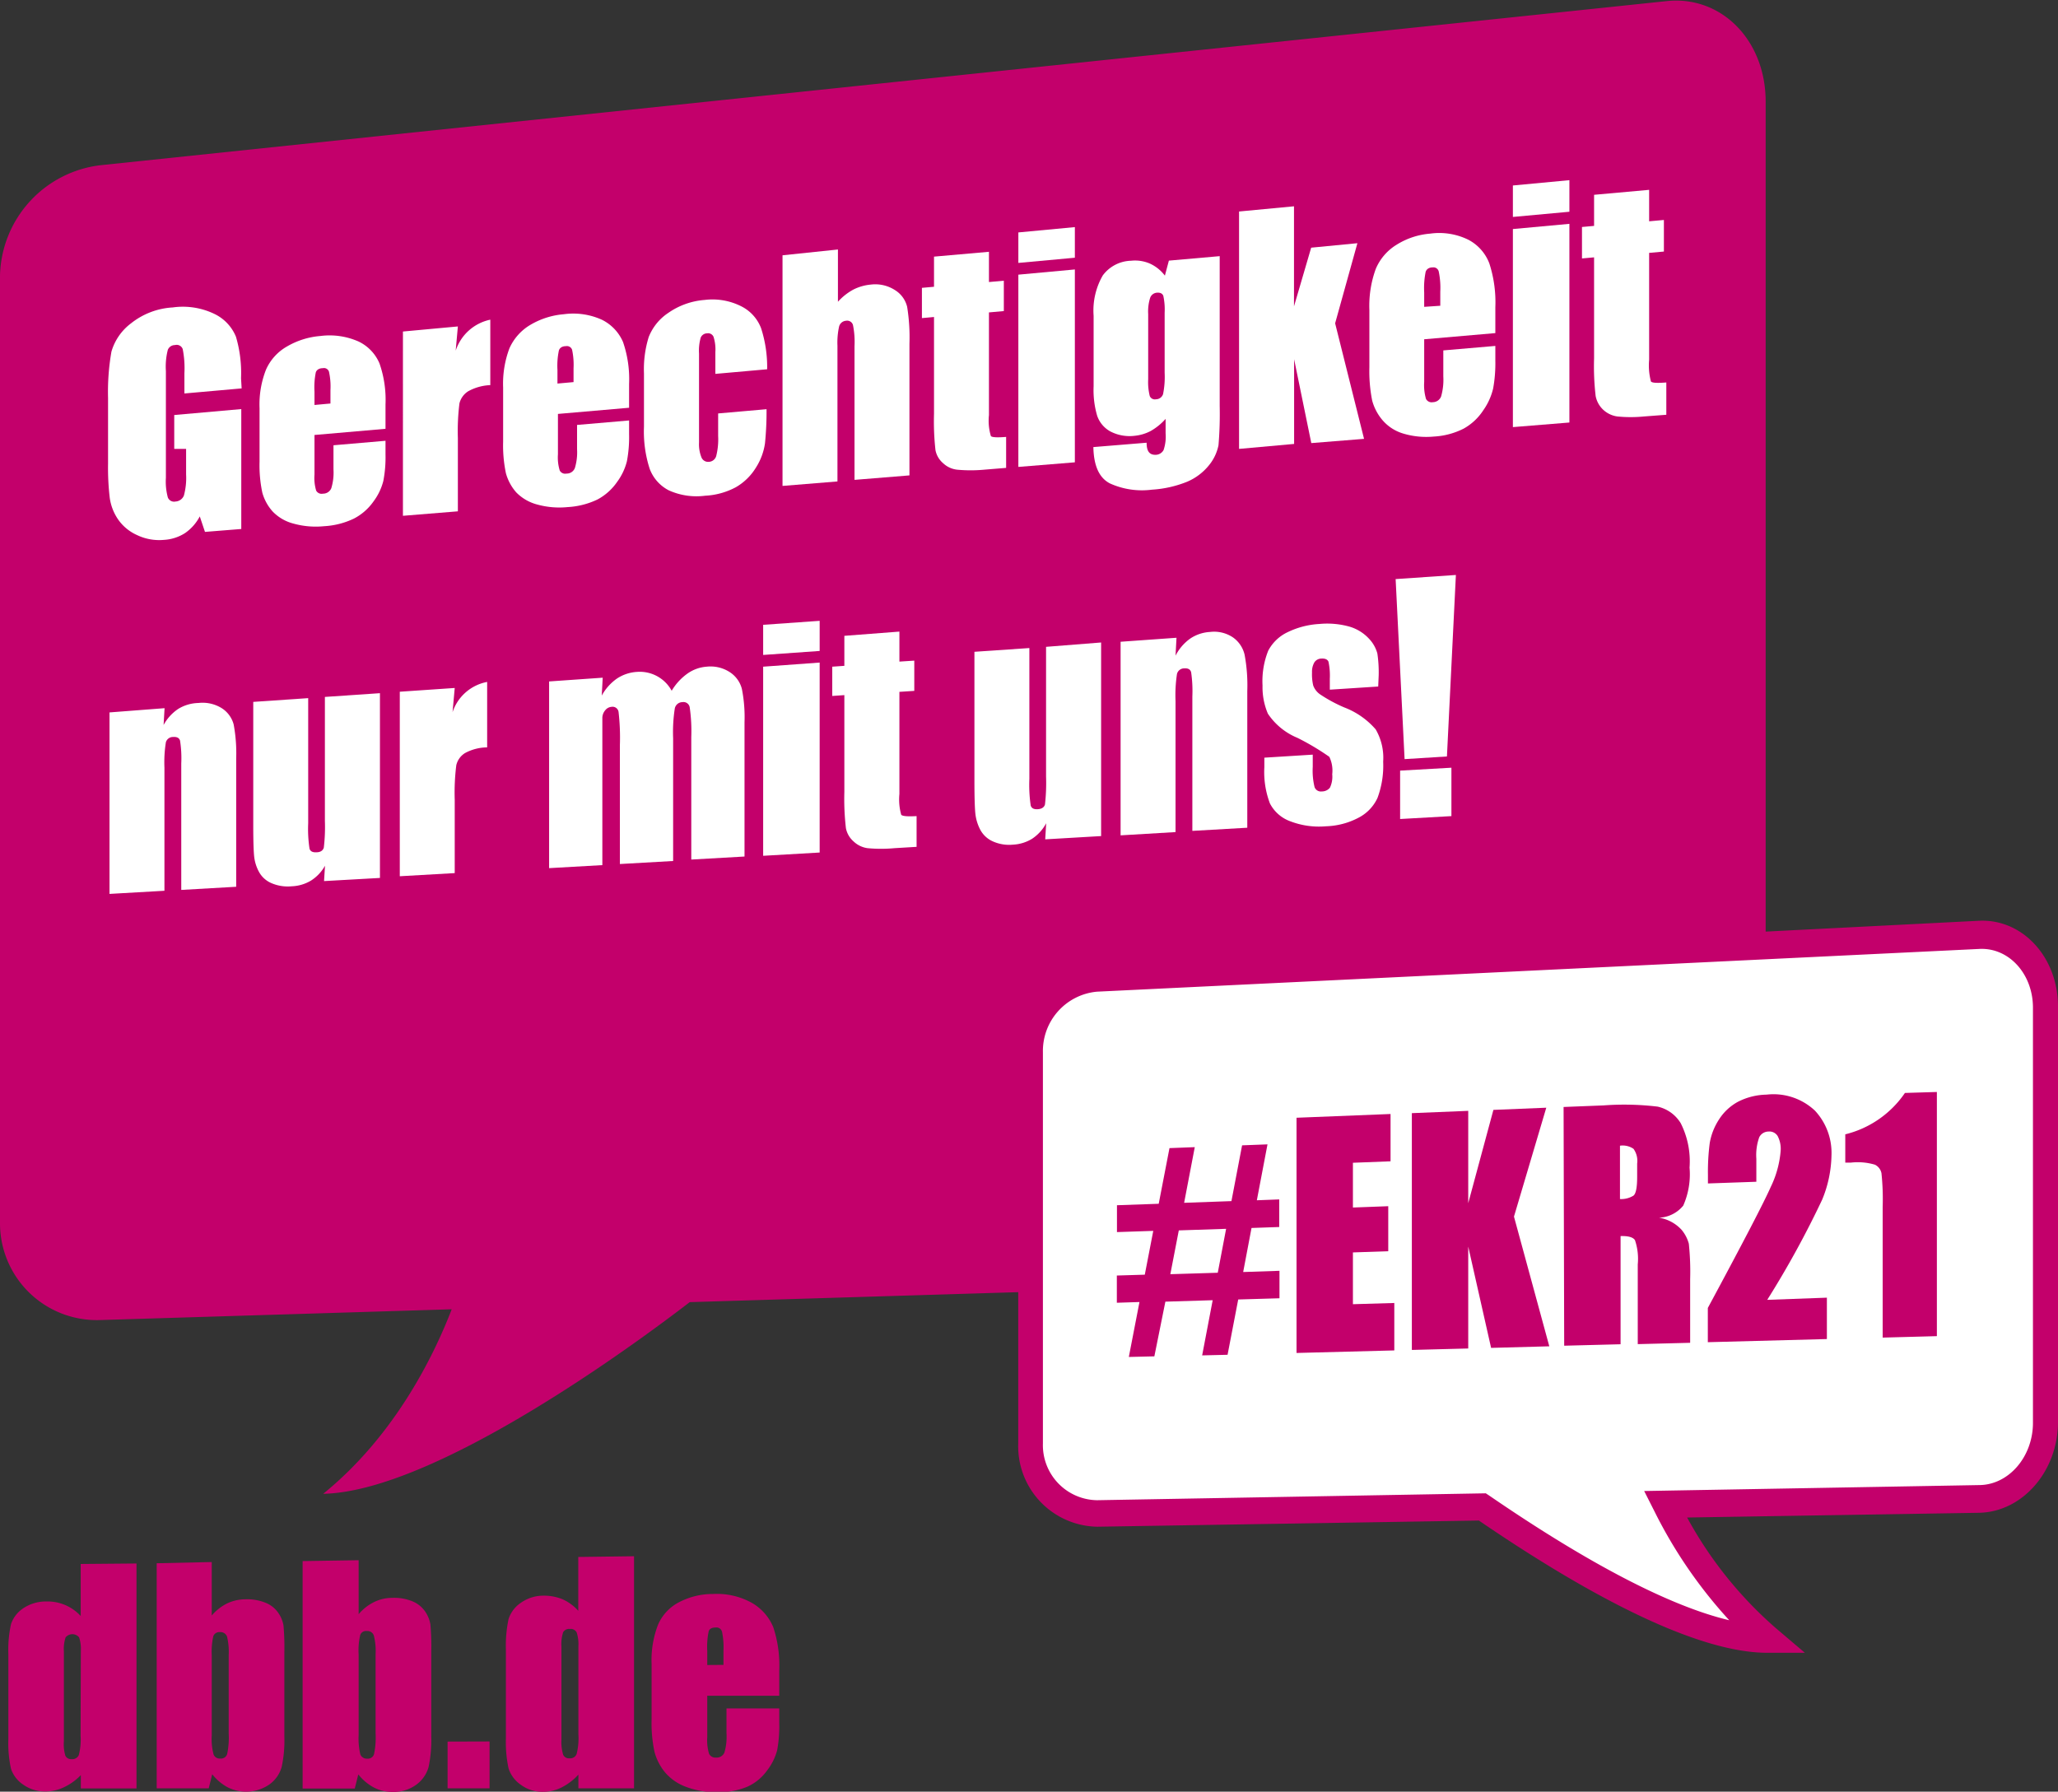 <svg id="Ebene_1" data-name="Ebene 1" xmlns="http://www.w3.org/2000/svg" viewBox="0 0 170.08 148.08"><rect x="0" y="0" width="170.08" height="148.08" fill="#333333" stroke="none"/><defs><style>.cls-1{fill:#c3006b;}.cls-2{fill:#fff;}</style></defs><path class="cls-1" d="M350.26,347l-129.4,13.56a9.41,9.41,0,0,0-8.26,9.13V448a8,8,0,0,0,8.26,8l29.07-.89c-1.48,3.85-4.71,10.46-10.62,15.25,8.67-.17,24-11,30.29-15.84l80.66-2.45c4.56-.14,8.26-4.38,8.26-9.46V355.29C358.52,350.2,354.82,346.47,350.26,347Z" transform="translate(-212.6 -346.9)"/><path class="cls-1" d="M223.88,476.12v18.59h-4.6v-1.1a4.68,4.68,0,0,1-1.39,1,3.49,3.49,0,0,1-1.52.35,3.07,3.07,0,0,1-1.86-.57,2.53,2.53,0,0,1-1-1.3,9.75,9.75,0,0,1-.22-2.42v-7.07a9.94,9.94,0,0,1,.22-2.47,2.54,2.54,0,0,1,1-1.3,3.33,3.33,0,0,1,1.9-.57,3.71,3.71,0,0,1,2.86,1.2v-4.3Zm-4.6,7.23a3,3,0,0,0-.14-1.12.72.72,0,0,0-1.12,0,3,3,0,0,0-.14,1.15v7.43A3.24,3.24,0,0,0,218,492a.52.52,0,0,0,.52.29.58.58,0,0,0,.59-.33,5,5,0,0,0,.15-1.6Z" transform="translate(-212.6 -346.9)"/><path class="cls-1" d="M230.1,476v4.42a4,4,0,0,1,1.27-1,3.56,3.56,0,0,1,1.52-.34,4,4,0,0,1,1.64.28,2.29,2.29,0,0,1,1.06.83,2.58,2.58,0,0,1,.44,1.06,20.65,20.65,0,0,1,.07,2.23v6.93a10.41,10.41,0,0,1-.22,2.52,2.66,2.66,0,0,1-1,1.44,3.39,3.39,0,0,1-3.46.25,4.12,4.12,0,0,1-1.28-1.08l-.29,1.16h-4.3V476.1Zm1.4,7.7a5.44,5.44,0,0,0-.14-1.55.58.58,0,0,0-.58-.36.54.54,0,0,0-.55.33,5.94,5.94,0,0,0-.13,1.6v6.6a5,5,0,0,0,.15,1.58.54.54,0,0,0,.56.34.53.53,0,0,0,.56-.36,6.52,6.52,0,0,0,.13-1.72Z" transform="translate(-212.6 -346.9)"/><path class="cls-1" d="M242.24,475.85v4.46a3.92,3.92,0,0,1,1.27-1,3.39,3.39,0,0,1,1.52-.35,4,4,0,0,1,1.64.28,2.37,2.37,0,0,1,1.06.84,2.68,2.68,0,0,1,.44,1.07,21,21,0,0,1,.07,2.25v7a10.66,10.66,0,0,1-.22,2.54,2.7,2.7,0,0,1-1,1.45A3.18,3.18,0,0,1,245,495a3.27,3.27,0,0,1-1.51-.37,4.12,4.12,0,0,1-1.28-1.08l-.29,1.17h-4.31V475.92Zm1.4,7.78a5.14,5.14,0,0,0-.15-1.57.56.56,0,0,0-.58-.36.51.51,0,0,0-.54.33,5.61,5.61,0,0,0-.13,1.61v6.66a5.63,5.63,0,0,0,.14,1.6.57.57,0,0,0,.57.35.53.53,0,0,0,.56-.37,6.61,6.61,0,0,0,.13-1.73Z" transform="translate(-212.6 -346.9)"/><path class="cls-1" d="M253.06,490.83v3.87h-3.47v-3.86Z" transform="translate(-212.6 -346.9)"/><path class="cls-1" d="M265,475.52V494.7h-4.6v-1.13a4.81,4.81,0,0,1-1.39,1.06,3.36,3.36,0,0,1-1.52.36,3,3,0,0,1-1.86-.59,2.61,2.61,0,0,1-1-1.34,10.3,10.3,0,0,1-.22-2.49v-7.31a10.59,10.59,0,0,1,.22-2.55,2.56,2.56,0,0,1,1-1.33,3.21,3.21,0,0,1,1.9-.6,4,4,0,0,1,1.57.3,3.85,3.85,0,0,1,1.29.95v-4.45Zm-4.6,7.46a3.22,3.22,0,0,0-.14-1.16.56.56,0,0,0-.57-.29.57.57,0,0,0-.55.27A3.19,3.19,0,0,0,259,483v7.67a3.63,3.63,0,0,0,.14,1.25.51.51,0,0,0,.52.3.57.57,0,0,0,.59-.34,5.25,5.25,0,0,0,.15-1.64Z" transform="translate(-212.6 -346.9)"/><path class="cls-1" d="M277,487.05l-5.95,0v3.42a3.93,3.93,0,0,0,.15,1.38.58.58,0,0,0,.57.31.69.69,0,0,0,.7-.42,4.65,4.65,0,0,0,.17-1.59V488.1l4.36,0v1.18a11,11,0,0,1-.17,2.26,4.67,4.67,0,0,1-.83,1.68,4.05,4.05,0,0,1-1.64,1.35,6.11,6.11,0,0,1-2.5.45,7,7,0,0,1-2.57-.44,4.14,4.14,0,0,1-1.74-1.21,4.48,4.48,0,0,1-.86-1.68,11.36,11.36,0,0,1-.24-2.68v-4.59a8.1,8.1,0,0,1,.54-3.26,3.78,3.78,0,0,1,1.75-1.85,6,6,0,0,1,2.8-.67,5.94,5.94,0,0,1,3.19.73,4.16,4.16,0,0,1,1.77,2,10,10,0,0,1,.5,3.58Zm-4.61-2.55v-1.16a6.3,6.3,0,0,0-.12-1.58.47.47,0,0,0-.51-.35c-.32,0-.52.1-.59.31a6.24,6.24,0,0,0-.12,1.63v1.16Z" transform="translate(-212.6 -346.9)"/><path class="cls-2" d="M376.14,424.17l-72.88,3.59a6,6,0,0,0-5.5,6.14v32.31a5.58,5.58,0,0,0,5.5,5.78l31.83-.53c7.33,5,17.28,11,23.64,10.91a35.76,35.76,0,0,1-8.5-11.17l25.91-.43c3-.06,5.5-2.89,5.5-6.33V430.13C381.64,426.69,379.18,424,376.14,424.17Z" transform="translate(-212.6 -346.9)"/><path class="cls-1" d="M361.76,483.5l-3,0c-6.55.06-16.58-5.9-23.94-10.93l-31.53.51a6.65,6.65,0,0,1-6.54-6.87V434a7.21,7.21,0,0,1,6.54-7.3L376.14,423c3.6-.18,6.54,3,6.54,7.09v34.32c0,4.09-2.94,7.46-6.54,7.52l-24.11.39a33,33,0,0,0,7.33,9.14Zm-58.5-54.64a4.92,4.92,0,0,0-4.47,5v32.33a4.55,4.55,0,0,0,4.47,4.7l32.13-.57.26.17c8.23,5.65,15,9.17,19.86,10.32a38.89,38.89,0,0,1-6.18-9l-.85-1.68,27.66-.49c2.47,0,4.47-2.35,4.47-5.14V430.18c0-2.79-2-5-4.47-4.85Z" transform="translate(-212.6 -346.9)"/><path class="cls-1" d="M304.91,446.51l3.45-.12.89-4.6,2.09-.08-.88,4.6,3.91-.14.88-4.61,2.1-.08-.88,4.62,1.85-.07v2.28l-2.29.08-.69,3.64,3-.1v2.27l-3.41.1-.88,4.57-2.1.05.87-4.56-3.91.12L308,459l-2.11.05.88-4.54-1.87.06v-2.25l2.31-.07.7-3.62-3,.1Zm5.11,2.08-.7,3.62,3.92-.12.69-3.63Z" transform="translate(-212.6 -346.9)"/><path class="cls-1" d="M319.75,439.28l7.77-.31v3.91l-3.11.12v3.7l2.92-.11v3.72l-2.92.1v4.28l3.42-.1v3.92l-8.08.21Z" transform="translate(-212.6 -346.9)"/><path class="cls-1" d="M340.39,438.45l-2.67,9,2.92,10.72-4.81.13-1.89-8.37v8.42l-4.66.12V438.9l4.66-.19v7.63l2.08-7.71Z" transform="translate(-212.6 -346.9)"/><path class="cls-1" d="M341.82,438.39l3.3-.13a23.2,23.2,0,0,1,4.47.1,3,3,0,0,1,1.91,1.37,7,7,0,0,1,.73,3.67,6.4,6.4,0,0,1-.52,3.14,2.71,2.71,0,0,1-2,1,3.23,3.23,0,0,1,1.86,1,3,3,0,0,1,.6,1.15,22.15,22.15,0,0,1,.11,2.94v5.25l-4.33.11v-6.59a4.78,4.78,0,0,0-.23-2c-.15-.24-.54-.36-1.19-.34V458l-4.66.12Zm4.66,3.2V446a1.93,1.93,0,0,0,1.11-.28c.21-.16.31-.68.31-1.56v-1.09a1.71,1.71,0,0,0-.3-1.22A1.58,1.58,0,0,0,346.48,441.59Z" transform="translate(-212.6 -346.9)"/><path class="cls-1" d="M363.58,454.15v3.42l-9.84.26V455q4.36-8.09,5.2-10a8.33,8.33,0,0,0,.82-3,2.28,2.28,0,0,0-.25-1.21.8.8,0,0,0-.76-.37.86.86,0,0,0-.76.47,4.39,4.39,0,0,0-.24,1.78v1.9l-4,.14V444a18.23,18.23,0,0,1,.15-2.64,5.12,5.12,0,0,1,.76-1.93,4.26,4.26,0,0,1,1.59-1.48,5.38,5.38,0,0,1,2.34-.58,5,5,0,0,1,4,1.32,5.12,5.12,0,0,1,1.37,3.69,10,10,0,0,1-.77,3.67,78.4,78.4,0,0,1-4.54,8.28Z" transform="translate(-212.6 -346.9)"/><path class="cls-1" d="M372.67,437.15v20.18l-4.48.12V446.66a20.32,20.32,0,0,0-.1-2.8,1,1,0,0,0-.54-.7,5,5,0,0,0-2-.17l-.45,0v-2.34a8.39,8.39,0,0,0,4.93-3.42Z" transform="translate(-212.6 -346.9)"/><path class="cls-2" d="M232.57,379l-4.73.42v-1.67a8.17,8.17,0,0,0-.14-2,.53.53,0,0,0-.64-.33.63.63,0,0,0-.59.39,5.59,5.59,0,0,0-.16,1.76v8.82a5,5,0,0,0,.16,1.62.55.55,0,0,0,.63.34.79.79,0,0,0,.7-.5,5.57,5.57,0,0,0,.18-1.74V384L227,384v-2.8l5.54-.49v9.91l-3,.24-.43-1.28a3.83,3.83,0,0,1-1.22,1.38,3.62,3.62,0,0,1-1.74.56,4.24,4.24,0,0,1-2.23-.4,3.78,3.78,0,0,1-1.58-1.32,4.17,4.17,0,0,1-.67-1.75,21.25,21.25,0,0,1-.14-2.82v-5.44a19.22,19.22,0,0,1,.28-3.83,4.48,4.48,0,0,1,1.61-2.33,6.07,6.07,0,0,1,3.45-1.32,6,6,0,0,1,3.44.53,3.61,3.61,0,0,1,1.79,1.89,10.6,10.6,0,0,1,.42,3.43Z" transform="translate(-212.6 -346.9)"/><path class="cls-2" d="M244.46,382.34l-5.87.51v3.28a3.6,3.6,0,0,0,.14,1.32.51.51,0,0,0,.56.25.73.73,0,0,0,.69-.45,4.42,4.42,0,0,0,.18-1.55v-2l4.3-.37v1.13a10.28,10.28,0,0,1-.18,2.19,4.78,4.78,0,0,1-.81,1.69,4.51,4.51,0,0,1-1.62,1.42,6.52,6.52,0,0,1-2.47.63,6.85,6.85,0,0,1-2.54-.22,3.63,3.63,0,0,1-1.71-1,3.88,3.88,0,0,1-.85-1.55,10.86,10.86,0,0,1-.23-2.56v-4.42a7.86,7.86,0,0,1,.53-3.18,4.11,4.11,0,0,1,1.73-1.92,6.5,6.5,0,0,1,2.76-.87,5.92,5.92,0,0,1,3.15.45,3.52,3.52,0,0,1,1.74,1.81,9.13,9.13,0,0,1,.5,3.4Zm-4.55-2.09v-1.11a5.68,5.68,0,0,0-.12-1.51.43.43,0,0,0-.51-.3c-.31,0-.51.14-.58.34a6.15,6.15,0,0,0-.11,1.59v1.11Z" transform="translate(-212.6 -346.9)"/><path class="cls-2" d="M250.44,373.88l-.18,2a3.84,3.84,0,0,1,2.86-2.56v5.41a4.09,4.09,0,0,0-1.83.51,1.65,1.65,0,0,0-.72,1,18.31,18.31,0,0,0-.13,2.86v6.06l-4.54.37V374.3Z" transform="translate(-212.6 -346.9)"/><path class="cls-2" d="M264.59,380.6l-5.88.51v3.34a3.66,3.66,0,0,0,.15,1.34.51.51,0,0,0,.56.25.72.72,0,0,0,.69-.46,4.48,4.48,0,0,0,.18-1.56v-2l4.3-.37v1.14a10.64,10.64,0,0,1-.18,2.23,4.85,4.85,0,0,1-.81,1.71,4.59,4.59,0,0,1-1.62,1.45,6.52,6.52,0,0,1-2.47.63,6.85,6.85,0,0,1-2.54-.22,3.74,3.74,0,0,1-1.71-1,4,4,0,0,1-.85-1.58,11.18,11.18,0,0,1-.23-2.6v-4.49a8.29,8.29,0,0,1,.52-3.23,4.26,4.26,0,0,1,1.73-1.94,6.46,6.46,0,0,1,2.77-.88,5.72,5.72,0,0,1,3.15.46,3.66,3.66,0,0,1,1.74,1.84,9.41,9.41,0,0,1,.5,3.46ZM260,378.48v-1.13a6,6,0,0,0-.12-1.54.45.45,0,0,0-.51-.3c-.31,0-.51.14-.58.35a6.1,6.1,0,0,0-.12,1.61v1.13Z" transform="translate(-212.6 -346.9)"/><path class="cls-2" d="M276,377.42l-4.28.38V376a3.43,3.43,0,0,0-.15-1.26.49.49,0,0,0-.54-.29.58.58,0,0,0-.52.35,3.93,3.93,0,0,0-.14,1.32v7.35a2.89,2.89,0,0,0,.2,1.23.59.59,0,0,0,.6.37.66.66,0,0,0,.62-.48,5.64,5.64,0,0,0,.16-1.66v-1.86l4-.35a26.34,26.34,0,0,1-.13,2.83,5.07,5.07,0,0,1-.75,2,4.68,4.68,0,0,1-1.66,1.62,6,6,0,0,1-2.53.7,5.55,5.55,0,0,1-3-.44,3.29,3.29,0,0,1-1.59-1.79,10,10,0,0,1-.47-3.47v-4.41a9,9,0,0,1,.39-3,4.27,4.27,0,0,1,1.62-2,6.05,6.05,0,0,1,3-1.07,5.27,5.27,0,0,1,3,.51,3.36,3.36,0,0,1,1.67,1.83A10.44,10.44,0,0,1,276,377.42Z" transform="translate(-212.6 -346.9)"/><path class="cls-2" d="M281.85,367.52v4.32a4.78,4.78,0,0,1,1.26-1,4,4,0,0,1,1.46-.42,3,3,0,0,1,2,.46,2.24,2.24,0,0,1,1,1.38,15.79,15.79,0,0,1,.19,3.05v10.88l-4.54.37V375.51a7,7,0,0,0-.13-1.76.5.5,0,0,0-.57-.34.64.64,0,0,0-.57.46,6.13,6.13,0,0,0-.14,1.61v11.21l-4.54.37V368Z" transform="translate(-212.6 -346.9)"/><path class="cls-2" d="M294.33,367.71v2.5l1.23-.11v2.51l-1.23.11v8.49a4.4,4.4,0,0,0,.16,1.73c.1.11.52.13,1.26.07v2.56l-1.83.15a12.11,12.11,0,0,1-2.21,0,2,2,0,0,1-1.17-.54,1.88,1.88,0,0,1-.63-1.08,21.47,21.47,0,0,1-.12-3v-8l-1,.09v-2.5l1-.09v-2.49Z" transform="translate(-212.6 -346.9)"/><path class="cls-2" d="M301.43,365.67v2.53l-4.67.43v-2.52Zm0,3.5v15.94l-4.67.38V369.6Z" transform="translate(-212.6 -346.9)"/><path class="cls-2" d="M313.4,368.07v12.38a30.61,30.61,0,0,1-.1,3.25,3.79,3.79,0,0,1-.76,1.62,4.65,4.65,0,0,1-1.82,1.39,9.26,9.26,0,0,1-2.92.66,6.41,6.41,0,0,1-3.48-.52c-.88-.46-1.33-1.45-1.36-3l4.4-.36c0,.71.24,1,.72,1a.76.76,0,0,0,.68-.39,3.44,3.44,0,0,0,.17-1.38v-1.2a4.9,4.9,0,0,1-1.23,1,3.63,3.63,0,0,1-1.35.4,3.44,3.44,0,0,1-2-.37,2.34,2.34,0,0,1-1.08-1.3,7.52,7.52,0,0,1-.29-2.42V373a5.8,5.8,0,0,1,.76-3.34,3,3,0,0,1,2.33-1.21,3.08,3.08,0,0,1,1.55.23,3.22,3.22,0,0,1,1.25,1l.33-1.24Zm-4.55,4.67a5.32,5.32,0,0,0-.11-1.39c-.08-.2-.26-.28-.53-.26a.65.65,0,0,0-.55.4,3.75,3.75,0,0,0-.17,1.37v5.38a4.77,4.77,0,0,0,.13,1.39.45.45,0,0,0,.51.27.62.62,0,0,0,.59-.43,7.17,7.17,0,0,0,.13-1.77Z" transform="translate(-212.6 -346.9)"/><path class="cls-2" d="M324.78,367l-1.84,6.62,2.39,9.55-4.36.35-1.42-6.93v7L315,384V364.38l4.54-.43v8.27l1.42-4.85Z" transform="translate(-212.6 -346.9)"/><path class="cls-2" d="M336.18,374.43l-5.88.51v3.52a4.06,4.06,0,0,0,.15,1.41.52.52,0,0,0,.56.27.74.74,0,0,0,.69-.48,5,5,0,0,0,.18-1.65v-2.15l4.3-.37v1.21A11.64,11.64,0,0,1,336,379a5.19,5.19,0,0,1-.81,1.8,4.61,4.61,0,0,1-1.62,1.52,6.16,6.16,0,0,1-2.47.66,6.62,6.62,0,0,1-2.54-.25,3.6,3.6,0,0,1-1.71-1.11A4.17,4.17,0,0,1,326,380a12.4,12.4,0,0,1-.23-2.74v-4.73a8.93,8.93,0,0,1,.53-3.41,4.29,4.29,0,0,1,1.73-2,6.14,6.14,0,0,1,2.76-.91,5.45,5.45,0,0,1,3.15.5,3.68,3.68,0,0,1,1.74,1.95,10.4,10.4,0,0,1,.5,3.64Zm-4.55-2.26V371a6.53,6.53,0,0,0-.12-1.62A.45.45,0,0,0,331,369c-.31,0-.51.15-.58.37a6.78,6.78,0,0,0-.12,1.7v1.19Z" transform="translate(-212.6 -346.9)"/><path class="cls-2" d="M342.3,361.79v2.61l-4.67.43v-2.6Zm0,3.61v16.42l-4.67.38V365.83Z" transform="translate(-212.6 -346.9)"/><path class="cls-2" d="M348.89,362.59v2.6l1.22-.11v2.61l-1.22.11v8.83a5.17,5.17,0,0,0,.15,1.8c.1.12.52.14,1.27.08v2.67l-1.84.14a11.25,11.25,0,0,1-2.21,0,2.14,2.14,0,0,1-1.17-.56,2.09,2.09,0,0,1-.62-1.13,21.18,21.18,0,0,1-.13-3.11v-8.35l-1,.09v-2.6l1-.09V363Z" transform="translate(-212.6 -346.9)"/><path class="cls-2" d="M226.2,405.43l-.08,1.39a3.73,3.73,0,0,1,1.21-1.33A3.32,3.32,0,0,1,229,405a3,3,0,0,1,1.91.42,2.29,2.29,0,0,1,1,1.35,13,13,0,0,1,.21,2.82v10.6l-4.54.26V410a9.47,9.47,0,0,0-.1-1.89c-.07-.22-.25-.32-.56-.3a.61.61,0,0,0-.61.43,10.41,10.41,0,0,0-.12,2.1v10.18l-4.54.26v-15Z" transform="translate(-212.6 -346.9)"/><path class="cls-2" d="M244,404.19v15.27l-4.62.26.08-1.27a3.44,3.44,0,0,1-1.16,1.23,3.33,3.33,0,0,1-1.59.47,3.41,3.41,0,0,1-1.7-.27,2.1,2.1,0,0,1-1-.91,3.41,3.41,0,0,1-.4-1.24c-.05-.43-.08-1.3-.08-2.6V404.91l4.54-.31v10.34a10.8,10.8,0,0,0,.11,2.1q.1.33.57.3c.34,0,.54-.15.61-.38a14.36,14.36,0,0,0,.09-2.22V404.5Z" transform="translate(-212.6 -346.9)"/><path class="cls-2" d="M250.18,403.76l-.18,2a3.74,3.74,0,0,1,2.86-2.5v5.41a3.9,3.9,0,0,0-1.83.47,1.61,1.61,0,0,0-.72,1,18.22,18.22,0,0,0-.13,2.86v6.06l-4.54.26V404.07Z" transform="translate(-212.6 -346.9)"/><path class="cls-2" d="M262.41,402.91l-.08,1.48a4.14,4.14,0,0,1,1.26-1.41,3.35,3.35,0,0,1,1.66-.55,3,3,0,0,1,2.86,1.56,4.67,4.67,0,0,1,1.29-1.41A3.14,3.14,0,0,1,271,402a2.92,2.92,0,0,1,1.91.45,2.35,2.35,0,0,1,1,1.38,12,12,0,0,1,.22,2.76v11.1l-4.4.25V407.82a13.72,13.72,0,0,0-.13-2.46.52.52,0,0,0-.6-.43.65.65,0,0,0-.63.51,12.68,12.68,0,0,0-.14,2.48v10.14l-4.4.25v-9.84a18.6,18.6,0,0,0-.11-2.73.5.5,0,0,0-.59-.42.73.73,0,0,0-.51.28,1,1,0,0,0-.24.6c0,.23,0,.72,0,1.46V418.4l-4.4.25V403.22Z" transform="translate(-212.6 -346.9)"/><path class="cls-2" d="M280.34,398.21v2.49l-4.67.33v-2.49Zm0,3.45v15.7l-4.67.27V402Z" transform="translate(-212.6 -346.9)"/><path class="cls-2" d="M286.93,399.1v2.48l1.23-.08V404l-1.23.08v8.44a4.68,4.68,0,0,0,.15,1.72c.11.12.53.15,1.27.11v2.54l-1.83.11a11.92,11.92,0,0,1-2.22,0,2.08,2.08,0,0,1-1.16-.56,1.94,1.94,0,0,1-.63-1.09,20.87,20.87,0,0,1-.13-3v-8l-1,.07V402l1-.07v-2.48Z" transform="translate(-212.6 -346.9)"/><path class="cls-2" d="M303.6,400v16l-4.62.27.08-1.33a3.53,3.53,0,0,1-1.16,1.28,3.34,3.34,0,0,1-1.59.49,3.29,3.29,0,0,1-1.7-.29,2.17,2.17,0,0,1-1-.95,3.71,3.71,0,0,1-.4-1.3c-.05-.45-.08-1.36-.08-2.72V400.77l4.54-.31v10.81a11.89,11.89,0,0,0,.11,2.2c.07.23.26.33.58.31s.53-.15.6-.39a15.83,15.83,0,0,0,.09-2.32V400.36Z" transform="translate(-212.6 -346.9)"/><path class="cls-2" d="M309.83,399.61l-.08,1.48a3.93,3.93,0,0,1,1.21-1.41,3.24,3.24,0,0,1,1.64-.55,2.78,2.78,0,0,1,1.91.46,2.42,2.42,0,0,1,.95,1.43,13.85,13.85,0,0,1,.22,3v11.29l-4.54.26V404.46a10.86,10.86,0,0,0-.1-2c-.07-.24-.25-.34-.56-.32a.61.61,0,0,0-.61.46,11.6,11.6,0,0,0-.12,2.23v10.84l-4.54.27v-16Z" transform="translate(-212.6 -346.9)"/><path class="cls-2" d="M326.5,403.64l-4,.26V403a5.51,5.51,0,0,0-.11-1.41c-.08-.19-.28-.28-.59-.26a.7.7,0,0,0-.58.32,1.54,1.54,0,0,0-.19.83,4,4,0,0,0,.1,1.08,1.54,1.54,0,0,0,.57.73,12.11,12.11,0,0,0,2,1.08,6.48,6.48,0,0,1,2.59,1.81,4.66,4.66,0,0,1,.62,2.67,7.65,7.65,0,0,1-.47,3,3.48,3.48,0,0,1-1.58,1.64,6.15,6.15,0,0,1-2.67.7,6.6,6.6,0,0,1-2.95-.41,3.06,3.06,0,0,1-1.69-1.48,7.31,7.31,0,0,1-.46-3v-.78l4-.25v1a5.71,5.71,0,0,0,.15,1.68.55.55,0,0,0,.6.36.84.84,0,0,0,.67-.31,2.12,2.12,0,0,0,.19-1.11,2.62,2.62,0,0,0-.24-1.44,20.57,20.57,0,0,0-2.64-1.57,5.41,5.41,0,0,1-2.44-2,5.58,5.58,0,0,1-.44-2.32,6.8,6.8,0,0,1,.47-2.88,3.5,3.5,0,0,1,1.6-1.53,6.88,6.88,0,0,1,2.63-.68,6.81,6.81,0,0,1,2.52.23,3.56,3.56,0,0,1,1.59,1,2.83,2.83,0,0,1,.68,1.21,10.64,10.64,0,0,1,.11,1.79Z" transform="translate(-212.6 -346.9)"/><path class="cls-2" d="M332.92,394.42l-.74,15-3.5.22-.74-14.88Zm-.37,15.93v4l-4.24.24v-4Z" transform="translate(-212.6 -346.9)"/></svg>